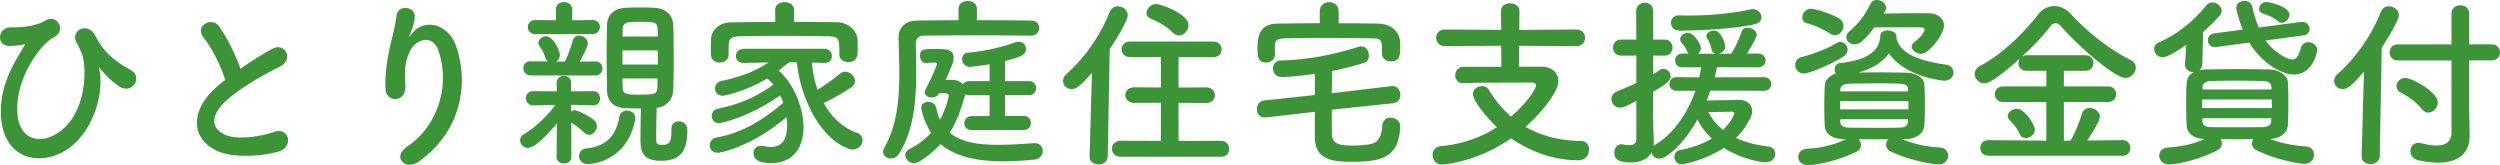 <svg data-name="レイヤー 2" xmlns="http://www.w3.org/2000/svg" width="330.42" height="21.83" viewBox="0 0 330.42 21.83"><g data-name="b"><path d="M.13 15.28c-.22-4.32 2.11-7.49 3.02-9.13.1-.14.22-.34.02-.29-.36.1-.96.17-1.8.22-1.9.1-1.78-2.52.12-2.47 1.94.05 3.53-.31 4.56-.91 1.54-.89 2.78 1.37 1.06 2.23s-5.3 5.62-4.78 10.35C2.74 18.9 6 19.22 8.5 16.89c3.05-2.83 2.95-8.33 2.28-9.87-.14-.31-.38-.89-.62-1.3-.98-1.7 1.44-2.95 2.45-.98.91 1.8 2.11 3.12 4.66 4.51 1.66.91.22 3.24-1.44 2.21-1.03-.65-1.99-1.63-2.59-2.4-.14-.19-.22-.24-.14 0 .55 2.18-.02 6.72-3.1 9.77C6.58 22.21.44 21.8.13 15.28zM26.91 4.96c-1.25-1.54 1.1-2.83 2.06-1.46 1.03 1.46 2.11 3.6 2.81 5.59 1.3-.91 2.66-1.78 4.22-2.64 1.63-.91 2.88 1.39 1.03 2.33-2.45 1.25-4.92 2.64-6.82 4.25-2.38 2.02-2.45 3.82-.58 4.73 1.68.84 5.11.22 6.55-.31 2.02-.77 2.74 1.99.6 2.59-1.9.53-5.9 1.01-8.28-.19-3.46-1.75-3.31-5.64.58-8.74.24-.19.46-.38.7-.55-.62-1.9-1.78-4.25-2.88-5.59h.01zm26.88 14.42c3.72-2.42 5.83-7.61 4.18-12.62-.79-2.4-3.07-1.51-3.77-.02-.7 1.46-.74 2.45-.62 4.54.12 2.33-2.47 2.3-2.62.58-.14-1.9.26-4.2.55-5.54.26-1.22.72-2.81.91-4.27.19-1.51 2.52-1.22 2.4.22-.07.82-.36 1.66-.62 2.23-.31.65-.07.34.17.02 1.75-2.26 4.87-1.27 5.86 1.44 1.75 4.85.89 11.16-4.75 15.31-1.94 1.44-3.7-.55-1.68-1.87v-.02zm19.8-3.07c-1.15 1.46-2.95 3.24-3.79 3.24-.58 0-1.06-.48-1.06-1.01 0-.31.17-.62.58-.86 1.25-.72 2.88-2.18 4.1-3.82l-2.93.07h-.02c-.62 0-.96-.48-.96-.94s.31-.94.96-.94h.02l3.1.02-.02-1.06v-.02c0-.65.48-.96.96-.96s.96.31.96.96v.02l-.02 1.06 2.93-.02h.02c.58 0 .89.48.89.96s-.29.91-.89.91h-.02l-2.93-.07v.89c.14-.1.31-.17.46-.17.48 0 2.11.89 2.57 1.3.26.22.38.5.38.79 0 .6-.48 1.15-1.01 1.15a.84.84 0 01-.62-.26c-.58-.53-1.25-1.06-1.75-1.32l.02 4.49c0 .6-.48.89-.98.89s-.98-.29-.98-.91l.05-4.39h-.02zm-3.48-6.36c-.62 0-.94-.46-.94-.94s.31-.91.94-.91l2.3.02c-.14-.12-.26-.29-.34-.5-.22-.7-.5-1.18-.72-1.46a.768.768 0 01-.19-.5c0-.48.5-.86 1.03-.86.96 0 1.8 1.97 1.8 2.45 0 .38-.19.7-.46.89h1.13c.36-.72.79-1.87 1.01-2.69.14-.53.5-.74.89-.74.55 0 1.13.46 1.13 1.03 0 .24-.24.91-1.06 2.4l2.06-.02c.62 0 .94.46.94.91 0 .48-.31.94-.94.94H70.1v-.02zm.66-5.45c-.67 0-1.01-.46-1.01-.91 0-.48.34-.94 1.01-.94l2.71.02-.02-1.39c0-.67.55-1.01 1.08-1.01s1.1.34 1.1 1.01l-.02 1.39 2.69-.02c.65 0 .98.46.98.91 0 .48-.34.94-.98.94h-7.54zm6.94 17.18c-.79 0-1.18-.53-1.18-1.03s.34-.98.94-1.03c2.9-.29 4.01-1.97 4.39-4.18.1-.55.55-.82 1.01-.82.55 0 1.1.36 1.1.98 0 .07 0 .14-.02.22-1.13 5.76-6.1 5.86-6.24 5.86zM88.75 17c0-.67.46-.96.96-.96s1.13.29 1.13 1.15c0 2.42-.6 4.06-3.48 4.06-2.26 0-2.71-1.06-2.71-2.76 0-1.39.02-2.83.07-4.15-.7 0-1.37-.02-2.11-.05-1.58-.05-2.35-1.01-2.38-2.33-.02-1.46-.05-3.07-.05-4.68 0-1.32.02-2.67.05-3.98.02-1.08.67-2.16 2.4-2.26.67-.05 1.3-.05 1.94-.05s1.32 0 1.99.05c1.51.07 2.38 1.08 2.42 2.23.05 1.39.07 2.86.07 4.34s-.02 2.93-.07 4.32c-.05 1.18-.86 2.16-2.18 2.33-.05 1.49-.07 2.83-.07 3.98 0 .62 0 .91.74.91.98 0 1.27-.31 1.27-1.9v-.26h.01zM86.9 3.86c0-.96-.38-.98-2.42-.98-1.54 0-2.18.02-2.18 1.01l-.02.94h4.66l-.02-.96h-.02zm-4.63 2.8v1.87h4.68c0-.62-.02-1.25-.02-1.87h-4.66zm0 3.72c0 .38.02.77.02 1.15 0 .91.5.98 2.06.98 2.33 0 2.52-.1 2.54-1.01 0-.38.02-.74.02-1.13h-4.66.02zm25.04-2.07c.1 1.18.34 2.4.74 3.55 1.06-.65 2.14-1.44 3-2.14.19-.17.43-.24.65-.24.67 0 1.3.6 1.3 1.22 0 .29-.14.6-.53.86-1.13.77-2.4 1.49-3.6 2.06.98 1.78 2.45 3.24 4.34 3.91.55.19.79.6.79 1.01 0 .6-.53 1.22-1.3 1.22-.17 0-.36-.02-.55-.1-4.01-1.46-6.46-7.25-6.82-11.42h-1.03c-.5.38-.96.74-1.39 1.08 2.06 1.78 3.29 4.99 3.29 7.51 0 2.23-1.03 4.73-4.3 4.73-1.49 0-2.3-.41-2.3-1.32 0-.5.34-.96.98-.96.1 0 .19 0 .29.02.36.07.7.12 1.01.12 1.58 0 2.16-1.1 2.16-2.98 0-.31-.02-.65-.07-.98-4.37 3.75-8.5 4.73-9.14 4.73s-1.03-.48-1.03-.96.31-.96.91-1.06c3.34-.6 5.95-2.18 8.81-4.58a6.53 6.53 0 00-.41-.98c-4.46 3.1-8.04 3.67-8.06 3.67-.65 0-.98-.48-.98-.96 0-.41.26-.84.84-.96 2.83-.58 5.04-1.54 7.3-3.17-.24-.29-.53-.58-.82-.82-2.42 1.51-5.47 2.28-5.86 2.28-.67 0-1.03-.48-1.03-.94 0-.43.29-.89.86-1.01 2.64-.58 4.32-1.22 6.22-2.45l-3.29.07h-.02c-.67 0-1.01-.46-1.01-.91 0-.48.34-.96 1.03-.96h10.63c.7 0 1.03.48 1.03.96s-.31.91-.98.91h-.05l-1.61-.05v.04zm-2.4-5.42c1.97 0 3.91.02 5.76.05 1.3.02 2.62 1.01 2.67 2.33.02.34.02.74.02 1.13 0 .84 0 1.8-1.27 1.8-.58 0-1.15-.34-1.15-.96v-.05c0-2.11-.02-2.35-1.51-2.4-1.92-.02-4.22-.05-6.46-.05-1.85 0-3.62.02-5.09.05-1.32.02-1.51.36-1.58 1.2v1.3c0 .62-.6.98-1.18.98s-1.13-.34-1.15-1.03c0-.29-.02-.62-.02-.98s.02-.72.02-1.08c.05-1.08.91-2.21 2.76-2.23 1.82-.02 3.77-.05 5.74-.05l-.02-1.54v-.02c0-.72.62-1.06 1.25-1.06s1.25.36 1.25 1.06v.02l-.02 1.54h-.02zm31.35 1.83c-1.32-.02-3.82-.05-6.41-.05-3.14 0-6.41.02-7.85.05-.6 0-.96.43-.96 1.03.02 1.18.05 2.47.05 3.82 0 3.65-.29 7.66-2.28 10.75-.29.46-.7.62-1.08.62-.53 0-1.01-.36-1.01-.89 0-.17.05-.36.17-.55 1.66-2.9 1.97-6.38 1.97-9.84 0-1.56-.07-3.12-.1-4.61V5c0-1.27.77-2.23 2.4-2.28 1.18-.02 3.24-.05 5.52-.05V1.21c0-.72.6-1.08 1.22-1.08s1.22.36 1.22 1.08v1.46c2.86 0 5.66.02 7.15.05.74 0 1.08.48 1.08.96 0 .53-.38 1.03-1.08 1.03h-.02.01zm-7.8 12.47c-.7 0-1.01-.43-1.01-.89s.36-.96 1.01-.96h2.33v-2.76h-2.69c-.22 0-.38-.05-.53-.12l-.07.29c-.53 1.87-1.1 3.43-1.99 4.78 1.56 1.3 3.89 1.61 6.36 1.61 1.61 0 3.26-.12 4.82-.22h.07c.67 0 1.06.5 1.06 1.03s-.38 1.08-1.18 1.15c-1.46.14-2.81.22-3.98.22-4.1 0-6.67-.84-8.33-2.28-1.18 1.25-2.88 2.54-3.53 2.54-.6 0-1.15-.53-1.15-1.06 0-.31.17-.62.6-.84 1.2-.62 2.11-1.34 2.81-2.14-.84-1.27-1.3-2.95-1.3-3.29 0-.74.82-.79.94-.79.48 0 .94.31 1.06.86.12.58.26 1.06.48 1.51.84-1.58 1.15-3.05 1.15-3.17 0-.24-.24-.34-.43-.34h-.84l-.05.1c-.17.31-.53.46-.91.46-.48 0-.94-.24-.94-.67 0-.12.02-.24.1-.38.96-1.8 1.51-3.26 1.51-3.34 0-.17-.14-.22-.31-.22-.22 0-.98.05-1.18.05-.46 0-.74-.48-.74-.96 0-.84.5-.89 1.94-.89 1.66 0 2.5.07 2.5 1.2 0 .34-.05.7-1.06 2.88h.82c.58 0 1.13.19 1.46.58.17-.24.46-.41.84-.41h2.69V8.49c-1.73.29-2.54.34-2.62.34-.65 0-1.01-.53-1.01-1.03 0-.41.24-.79.79-.84 1.99-.19 4.2-.62 6.26-1.37.14-.05.31-.07.43-.07.6 0 .96.46.96.96 0 .62-.34 1.01-2.76 1.58v2.66h3.14c.65 0 .96.46.96.91 0 .48-.31.94-.96.94h-3.14v2.76h2.45c.65 0 .96.46.96.91 0 .48-.31.94-.96.94h-6.84zm15.86-7.58c-1.63 1.92-2.16 2.16-2.69 2.16-.65 0-1.13-.5-1.13-1.08 0-.29.12-.6.41-.86a21.97 21.97 0 005.74-8.23c.22-.53.65-.77 1.08-.77.65 0 1.32.5 1.32 1.2s-1.58 3.26-2.38 4.46l-.26 14.16c-.02.72-.62 1.08-1.22 1.08s-1.18-.34-1.18-1.03v-.05l.31-11.04zm3.84 11.11c-.82 0-1.2-.53-1.2-1.06s.41-1.06 1.2-1.06l5.28.02v-5.04l-3.53.02c-.77 0-1.18-.53-1.18-1.03s.41-1.03 1.18-1.03l3.53.02V7.53l-4.03.02c-.79 0-1.18-.53-1.18-1.03s.38-1.03 1.18-1.03h10.9c.77 0 1.15.53 1.15 1.06s-.38 1.01-1.15 1.01l-4.54-.02v4.03l3.65-.02c.77 0 1.15.53 1.15 1.03s-.38 1.03-1.15 1.03l-3.65-.02v5.04l5.59-.02c.72 0 1.1.55 1.1 1.08s-.36 1.03-1.1 1.03h-13.2zm6.82-16.42c-.86-.89-2.06-1.51-2.83-1.8-.43-.17-.62-.46-.62-.79 0-.55.58-1.18 1.3-1.18.46 0 4.25 1.25 4.25 2.81 0 .7-.6 1.34-1.27 1.34-.26 0-.55-.12-.82-.38zm21.04 10.21c0 1.08 0 2.18.02 3.31.05 1.34 1.37 1.42 2.86 1.42.72 0 1.42-.07 2.21-.19 1.15-.17 1.54-1.3 1.58-2.42.05-.74.55-1.08 1.1-1.08.62 0 1.27.43 1.27 1.15v.07c-.19 4.1-2.5 4.61-6.41 4.61-2.3 0-4.82-.14-4.87-3.17v-3.43l-6.46.74h-.19c-.67 0-1.01-.53-1.01-1.06s.31-1.1.96-1.18l6.7-.72c0-.94 0-1.85.02-2.81-1.37.22-3.34.43-4.42.43-.72 0-1.13-.58-1.13-1.15 0-.5.34-1.01 1.03-1.03 3.22-.12 6.24-.55 10.23-1.8.14-.05.26-.07.38-.07.67 0 1.03.62 1.03 1.2 0 .43-.19.86-.62.98-1.22.38-2.71.77-4.22 1.06-.02 1.01-.05 1.97-.07 2.95l7.92-.94h.14c.65 0 1.01.6 1.01 1.18 0 .5-.29 1.01-.94 1.08l-8.14.86h.02zm.91-11.44c1.78 0 3.55.02 5.3.05 1.3.02 2.76.84 2.81 2.42.02.29.02.55.02.84 0 .96-.12 1.73-1.22 1.73-.6 0-1.18-.36-1.18-1.01v-.05c0-1.66 0-1.97-1.3-1.99-1.92-.02-4.2-.05-6.41-.05-1.82 0-3.6.02-5.06.05-1.3.02-1.37.43-1.39 1.06V7.2c0 .67-.58 1.06-1.15 1.06-1.13 0-1.15-.89-1.15-1.92 0-1.13.07-3.19 2.57-3.22 1.87-.02 3.77-.05 5.66-.05V1.51c0-.82.62-1.22 1.25-1.22s1.25.41 1.25 1.22v1.56zm23.84 2.99l-.02 2.76h2.95c1.42 0 2.26.79 2.26 1.9 0 1.44-2.16 4.1-4.32 6.05 1.94 1.13 4.37 1.82 7.37 1.87.65 0 1.01.55 1.01 1.15 0 .67-.46 1.39-1.44 1.39-4.08 0-7.27-1.8-8.86-2.9-4.56 3.19-8.93 3.46-9.17 3.46-.77 0-1.2-.62-1.2-1.25 0-.58.34-1.1 1.13-1.18 2.9-.26 5.38-1.22 7.37-2.5-1.1-1.01-3.17-3.41-3.17-4.37 0-.65.62-1.06 1.2-1.06.36 0 .7.14.89.48.79 1.32 1.75 2.52 2.95 3.55 1.97-1.7 3.29-3.62 3.29-4.13 0-.22-.19-.36-.55-.36h-2.59c-1.99 0-4.39 0-6.43.07h-.05c-.7 0-1.06-.5-1.06-1.03s.38-1.13 1.13-1.13h4.97l-.02-2.78-7.42.05c-.77 0-1.18-.55-1.18-1.1s.41-1.1 1.18-1.1l7.42.05-.02-2.5c0-.7.6-1.01 1.18-1.01.62 0 1.25.34 1.25 1.01l-.02 2.5 7.54-.05c.77 0 1.15.55 1.15 1.1s-.38 1.1-1.15 1.1l-7.54-.05h-.03zm25.29 5.9c-.17.46-.31.89-.5 1.32 1.37-.02 3.96-.07 4.34-.07 1.03 0 1.68.65 1.68 1.49 0 .24-.07.53-.19.79-.46.98-1.1 1.9-1.94 2.74 1.13.53 2.54.94 4.27 1.13.6.07.91.5.91.96 0 .55-.43 1.13-1.27 1.13-1.06 0-3.67-.72-5.54-1.9-2.28 1.51-5.09 2.16-5.54 2.16-.65 0-.98-.5-.98-.98 0-.41.24-.82.77-.91 1.63-.29 3.02-.82 4.18-1.51a8.9 8.9 0 01-1.9-2.52c-1.99 3.5-4.15 5.18-5.04 5.18-.55 0-.94-.38-1.03-.84-.43.82-1.34 1.34-2.74 1.34s-2.18-.31-2.18-1.3c0-.55.34-1.1.94-1.1.07 0 .14 0 .22.02.22.05.5.1.77.1.5 0 .98-.17.98-.79v-5.06c-1.25.65-1.68.89-2.14.89-.7 0-1.15-.58-1.15-1.15 0-.38.22-.77.7-.98.96-.41 1.8-.74 2.59-1.13V7.35h-2.02c-.7 0-1.06-.53-1.06-1.06s.36-1.06 1.06-1.06h2.02l-.02-3.74c0-.74.58-1.13 1.15-1.13s1.1.36 1.1 1.13v3.74h1.49c.72 0 1.06.53 1.06 1.06s-.34 1.06-1.06 1.06h-1.49V9.8c.29-.17.55-.34.84-.53a.86.86 0 01.5-.17c.53 0 .96.48.96.98 0 .55-.46.98-2.3 2.04 0 1.58-.02 2.81-.02 3.17 0 .38.07 2.57.1 3.41 0 .19 0 .41-.02.6.07-.07.17-.14.26-.22 2.45-1.44 4.25-4.22 5.26-7.08h-2.52c-.6 0-.91-.46-.91-.91s.31-.89.91-.89l3.02.02c.1-.46.19-.89.26-1.32h-2.5c-.62 0-.94-.46-.94-.91s.31-.91.94-.91h.82s-.1-.12-.12-.19c-.31-.74-.53-.94-.79-1.25-.14-.17-.19-.31-.19-.46 0-.46.53-.84 1.03-.84.74 0 1.7 1.44 1.7 1.99 0 .31-.14.58-.36.77h2.33c-.26-.05-.48-.24-.55-.6-.17-.79-.38-1.08-.58-1.42a.619.619 0 01-.1-.31c0-.43.53-.72 1.01-.72 1.01 0 1.49 1.85 1.49 2.09 0 .5-.43.86-.89.96h1.66c.53-.77 1.06-1.94 1.39-2.93.12-.36.46-.5.79-.5.58 0 1.2.38 1.2.91s-1.18 2.3-1.3 2.5h1.46c.67 0 1.01.46 1.01.91s-.34.91-1.01.91l-5.42-.02c-.07.43-.17.89-.29 1.34l6.5-.02c.65 0 .98.46.98.91s-.34.89-.98.89l-7.06-.02v-.02zm-4.11-7.92c-.74 0-1.1-.53-1.1-1.03s.34-.98 1.06-.98h.05c.38.02.77.02 1.2.02 2.66 0 5.83-.26 8.26-.82.1-.02.17-.02.26-.02.65 0 1.13.53 1.13 1.06 0 .41-.26.79-.94.94-3.22.74-8.86.84-9.91.84zM229.22 15c0-.22-.22-.24-.36-.24s-1.75.05-3.07.05c.43.84 1.06 1.66 1.94 2.35 1.25-1.2 1.49-2.16 1.49-2.16zm9.18-5.29c-.72 0-1.13-.58-1.13-1.13 0-.46.26-.89.82-1.03 1.56-.41 3.34-1.06 4.66-1.87.17-.1.34-.14.48-.14.53 0 .96.5.96 1.03 0 .31-.14.65-.53.89-1.92 1.22-4.61 2.26-5.26 2.26zm12.94 8.68c1.66.65 3.24 1.01 5.02 1.1.77.05 1.13.58 1.13 1.1s-.43 1.13-1.22 1.13c-1.1 0-4.1-.62-6.38-1.7-.41-.19-.6-.55-.6-.89 0-.26.12-.53.29-.72h-3.91c.17.19.29.48.29.74 0 .34-.17.7-.58.89-2.18 1.1-5.06 1.78-6.46 1.78-.82 0-1.25-.55-1.25-1.08s.38-1.03 1.18-1.08c1.82-.1 3.48-.48 5.14-1.27h-.24c-1.63-.02-2.52-.74-2.57-1.7-.05-.84-.07-1.7-.07-2.57 0-.98.02-1.94.07-2.81.02-.6.46-1.3 1.49-1.58-.14-.14-.19-.36-.19-.55 0-.41.26-.82.77-.86 3.34-.34 5.18-1.46 5.26-3.58.02-.5.48-.72.96-.72.58 0 1.18.29 1.18.74v.1l-.02.07c.34 1.78 2.14 3 6.62 3.62.62.1.94.55.94 1.03 0 .53-.41 1.08-1.22 1.08-.36 0-5.18-.53-7.3-3.6-.82 1.1-2.11 1.99-4.06 2.52.84 0 1.68-.02 2.54-.02 1.22 0 2.47.02 3.79.05 1.39.02 2.35.72 2.4 1.56.05.91.07 1.8.07 2.69s-.02 1.78-.07 2.71c-.05.98-1.01 1.8-2.52 1.82h-.48zm-9.48-13.97c-.86-.55-2.14-1.13-3-1.34-.46-.12-.65-.43-.65-.79 0-.53.46-1.13 1.15-1.13.65 0 2.71.7 3.62 1.22.48.26.67.67.67 1.06 0 .6-.5 1.2-1.13 1.2-.22 0-.43-.07-.67-.22h.01zm10.37 8.95h-9.02v1.08h9.02v-1.08zm-.05-1.58c-.05-.77-.29-.77-4.46-.77-1.15 0-2.3.02-3.41.05-.7.02-1.06.36-1.08.72v.29h8.95v-.29zm0 3.96h-8.95v.38c.02.53.46.72 1.1.74 1.08.02 2.21.02 3.36.02s2.3 0 3.43-.02c.67-.02 1.03-.29 1.06-.84v-.29zm-3.22-13.96c1.39-.02 3-.05 4.37-.05.62 0 1.18 0 1.63.02 1.25.02 1.97.74 1.97 1.63 0 1.18-1.99 3.72-3 3.72-.65 0-1.27-.48-1.27-.96 0-.19.1-.36.29-.53 1.22-.94 1.42-1.56 1.42-1.73 0-.14-.12-.26-.43-.26-.53-.02-1.61-.02-2.81-.02s-2.45 0-3.41.02c-1.49 1.99-2.14 2.23-2.59 2.23-.6 0-1.1-.41-1.1-.94 0-.24.12-.53.41-.77 1.27-1.13 1.99-2.06 2.78-3.65.19-.36.5-.5.84-.5.6 0 1.22.46 1.22 1.01 0 .17-.05.31-.14.48l-.17.29zm13.87 18.79c-.72 0-1.1-.5-1.1-1.03s.38-1.03 1.1-1.03l7.63.07v-5.11h-5.71c-.72 0-1.1-.53-1.1-1.03s.38-1.03 1.1-1.03h5.71V9.36h-2.59c-.74 0-1.1-.5-1.1-1.03 0-.22.07-.43.22-.62-3.5 3.17-4.39 3.29-4.73 3.29-.74 0-1.27-.6-1.27-1.22 0-.41.22-.82.74-1.08 2.78-1.44 5.81-4.39 7.63-6.77.58-.74 1.34-1.13 2.14-1.13s1.58.36 2.28 1.13c2.35 2.52 4.99 4.56 7.85 6.02.46.24.65.6.65.98 0 .67-.6 1.37-1.39 1.37-1.3 0-5.86-3.86-8.5-6.82-.26-.29-.5-.41-.72-.41-.24 0-.48.14-.67.41-1.01 1.3-2.35 2.71-3.77 4.01.17-.12.38-.19.65-.19h7.73c.72 0 1.08.53 1.08 1.03s-.36 1.03-1.08 1.03h-2.83v2.06h5.83c.72 0 1.08.53 1.08 1.03s-.36 1.03-1.08 1.03h-5.83v5.11h.84c.6-.82 1.25-2.59 1.54-3.55.17-.55.58-.77 1.03-.77.65 0 1.34.48 1.34 1.13s-1.3 2.64-1.66 3.17l4.68-.05c.67 0 1.01.53 1.01 1.03s-.34 1.03-1.01 1.03h-17.72zm4.9-2.33c-.31 0-.62-.14-.79-.53-.38-.86-.79-1.25-1.39-1.94a.642.642 0 01-.19-.46c0-.5.62-.94 1.2-.94 1.03 0 2.38 2.11 2.38 2.74s-.62 1.13-1.2 1.13zm21.21-12.31c-.84.58-2.45 1.63-3.1 1.63s-1.13-.55-1.13-1.08c0-.36.19-.72.67-.91 2.21-.94 4.49-2.71 6.19-4.83.24-.31.55-.43.84-.43.62 0 1.22.53 1.22 1.13 0 .19-.07.43-.26.62-.7.77-1.42 1.49-2.18 2.14l-.12 4.25c0 .36-.17.65-.38.82.26-.05.55-.1.86-.1 1.34-.02 2.69-.05 4.08-.05s2.81.02 4.3.05c1.37.02 2.4.86 2.45 1.63.05.94.07 1.9.07 2.86s-.02 1.92-.07 2.9c-.05.91-.91 1.73-2.33 1.8 1.54.6 3.05.86 4.71.98.74.05 1.08.58 1.08 1.1 0 .7-.53 1.2-1.27 1.2s-3.82-.55-6.38-1.82c-.38-.19-.55-.53-.55-.84 0-.22.07-.41.19-.6-.72 0-1.46.02-2.18.02s-1.44-.02-2.16-.02c.12.17.17.36.17.58 0 .34-.17.65-.55.86-2.52 1.34-5.45 1.9-6.43 1.9-.84 0-1.3-.58-1.3-1.15 0-.53.36-1.03 1.13-1.08 1.73-.12 3.29-.41 4.85-1.13-1.54-.07-2.3-.82-2.35-1.78-.05-.86-.07-1.78-.07-2.69 0-3.38 0-3.79 1.03-4.37h-.05c-.58 0-1.13-.34-1.13-1.01v-.07l.17-2.52h-.02zm2.11 7.21v1.13h9.22c0-.38-.02-.77-.02-1.13h-9.2zm9.14-1.7c-.02-.46-.36-.72-1.1-.74-1.08-.02-2.26-.05-3.43-.05s-2.38.02-3.48.05c-.72.02-1.06.41-1.08.77v.34h9.12l-.02-.36h-.01zm.02 4.17h-9.12v.41c.02.55.43.74 1.1.77 1.1.02 2.26.02 3.41.02s2.35 0 3.5-.02c.6-.02 1.06-.26 1.08-.79l.02-.38h.01zm-.79-10.28c1.01 1.44 2.81 2.52 3.53 2.52.48 0 .84-.36 1.15-1.51.14-.53.55-.77.98-.77.58 0 1.18.41 1.18 1.01 0 .26-.55 3.26-3.1 3.26-1.3 0-4.03-1.2-5.88-4.22l-4.32.58c-.07 0-.14.02-.19.02-.65 0-.96-.46-.96-.91 0-.41.26-.84.84-.91l3.77-.5c-.43-1.03-.86-2.54-.86-2.86 0-.6.55-.94 1.08-.94.46 0 .89.24 1.03.77.24.96.5 1.9.86 2.76l5.59-.74h.17c.6 0 .96.46.96.94 0 .38-.26.77-.82.84l-5.02.67h.01zm1.63-2.55c-.62-.55-1.32-.79-1.97-1.01-.36-.12-.5-.36-.5-.62 0-.43.41-.89.96-.89.36 0 3.05.55 3.05 1.68 0 .53-.5 1.06-1.01 1.06-.17 0-.36-.07-.53-.22zm11.39 6.68c-1.51 1.73-2.14 2.3-2.81 2.3s-1.13-.5-1.13-1.08c0-.29.12-.6.41-.86a21.97 21.97 0 005.74-8.23c.22-.53.65-.77 1.08-.77.65 0 1.32.5 1.32 1.2 0 .62-1.44 3.02-2.26 4.27l-.26 14.3c-.02.72-.62 1.08-1.25 1.08-.58 0-1.15-.34-1.15-1.03v-.05l.31-11.14zm11.57-1.48h-7.08c-.72 0-1.1-.53-1.1-1.06s.38-1.06 1.1-1.06h7.08V1.83c0-.77.58-1.13 1.18-1.13s1.15.36 1.15 1.13v4.03h2.93c.77 0 1.15.53 1.15 1.06s-.38 1.06-1.15 1.06h-2.93v6.36l.07 3.46v.12c0 2.35-1.51 3.58-4.18 3.58-.77 0-1.63-.1-2.59-.31-.74-.17-1.06-.7-1.06-1.22s.38-1.1 1.06-1.1c.12 0 .24.02.36.05.82.22 1.49.31 2.02.31 1.51 0 1.99-.74 1.99-1.75v-9.5zm-3.89 6.46c-.65-.86-1.82-1.7-2.83-2.23-.38-.19-.55-.5-.55-.84 0-.53.48-1.08 1.2-1.08.77 0 4.25 1.8 4.25 3.24 0 .72-.62 1.34-1.27 1.34-.29 0-.55-.14-.79-.43h-.01z" fill="#3d9438" data-name="c"/></g></svg>